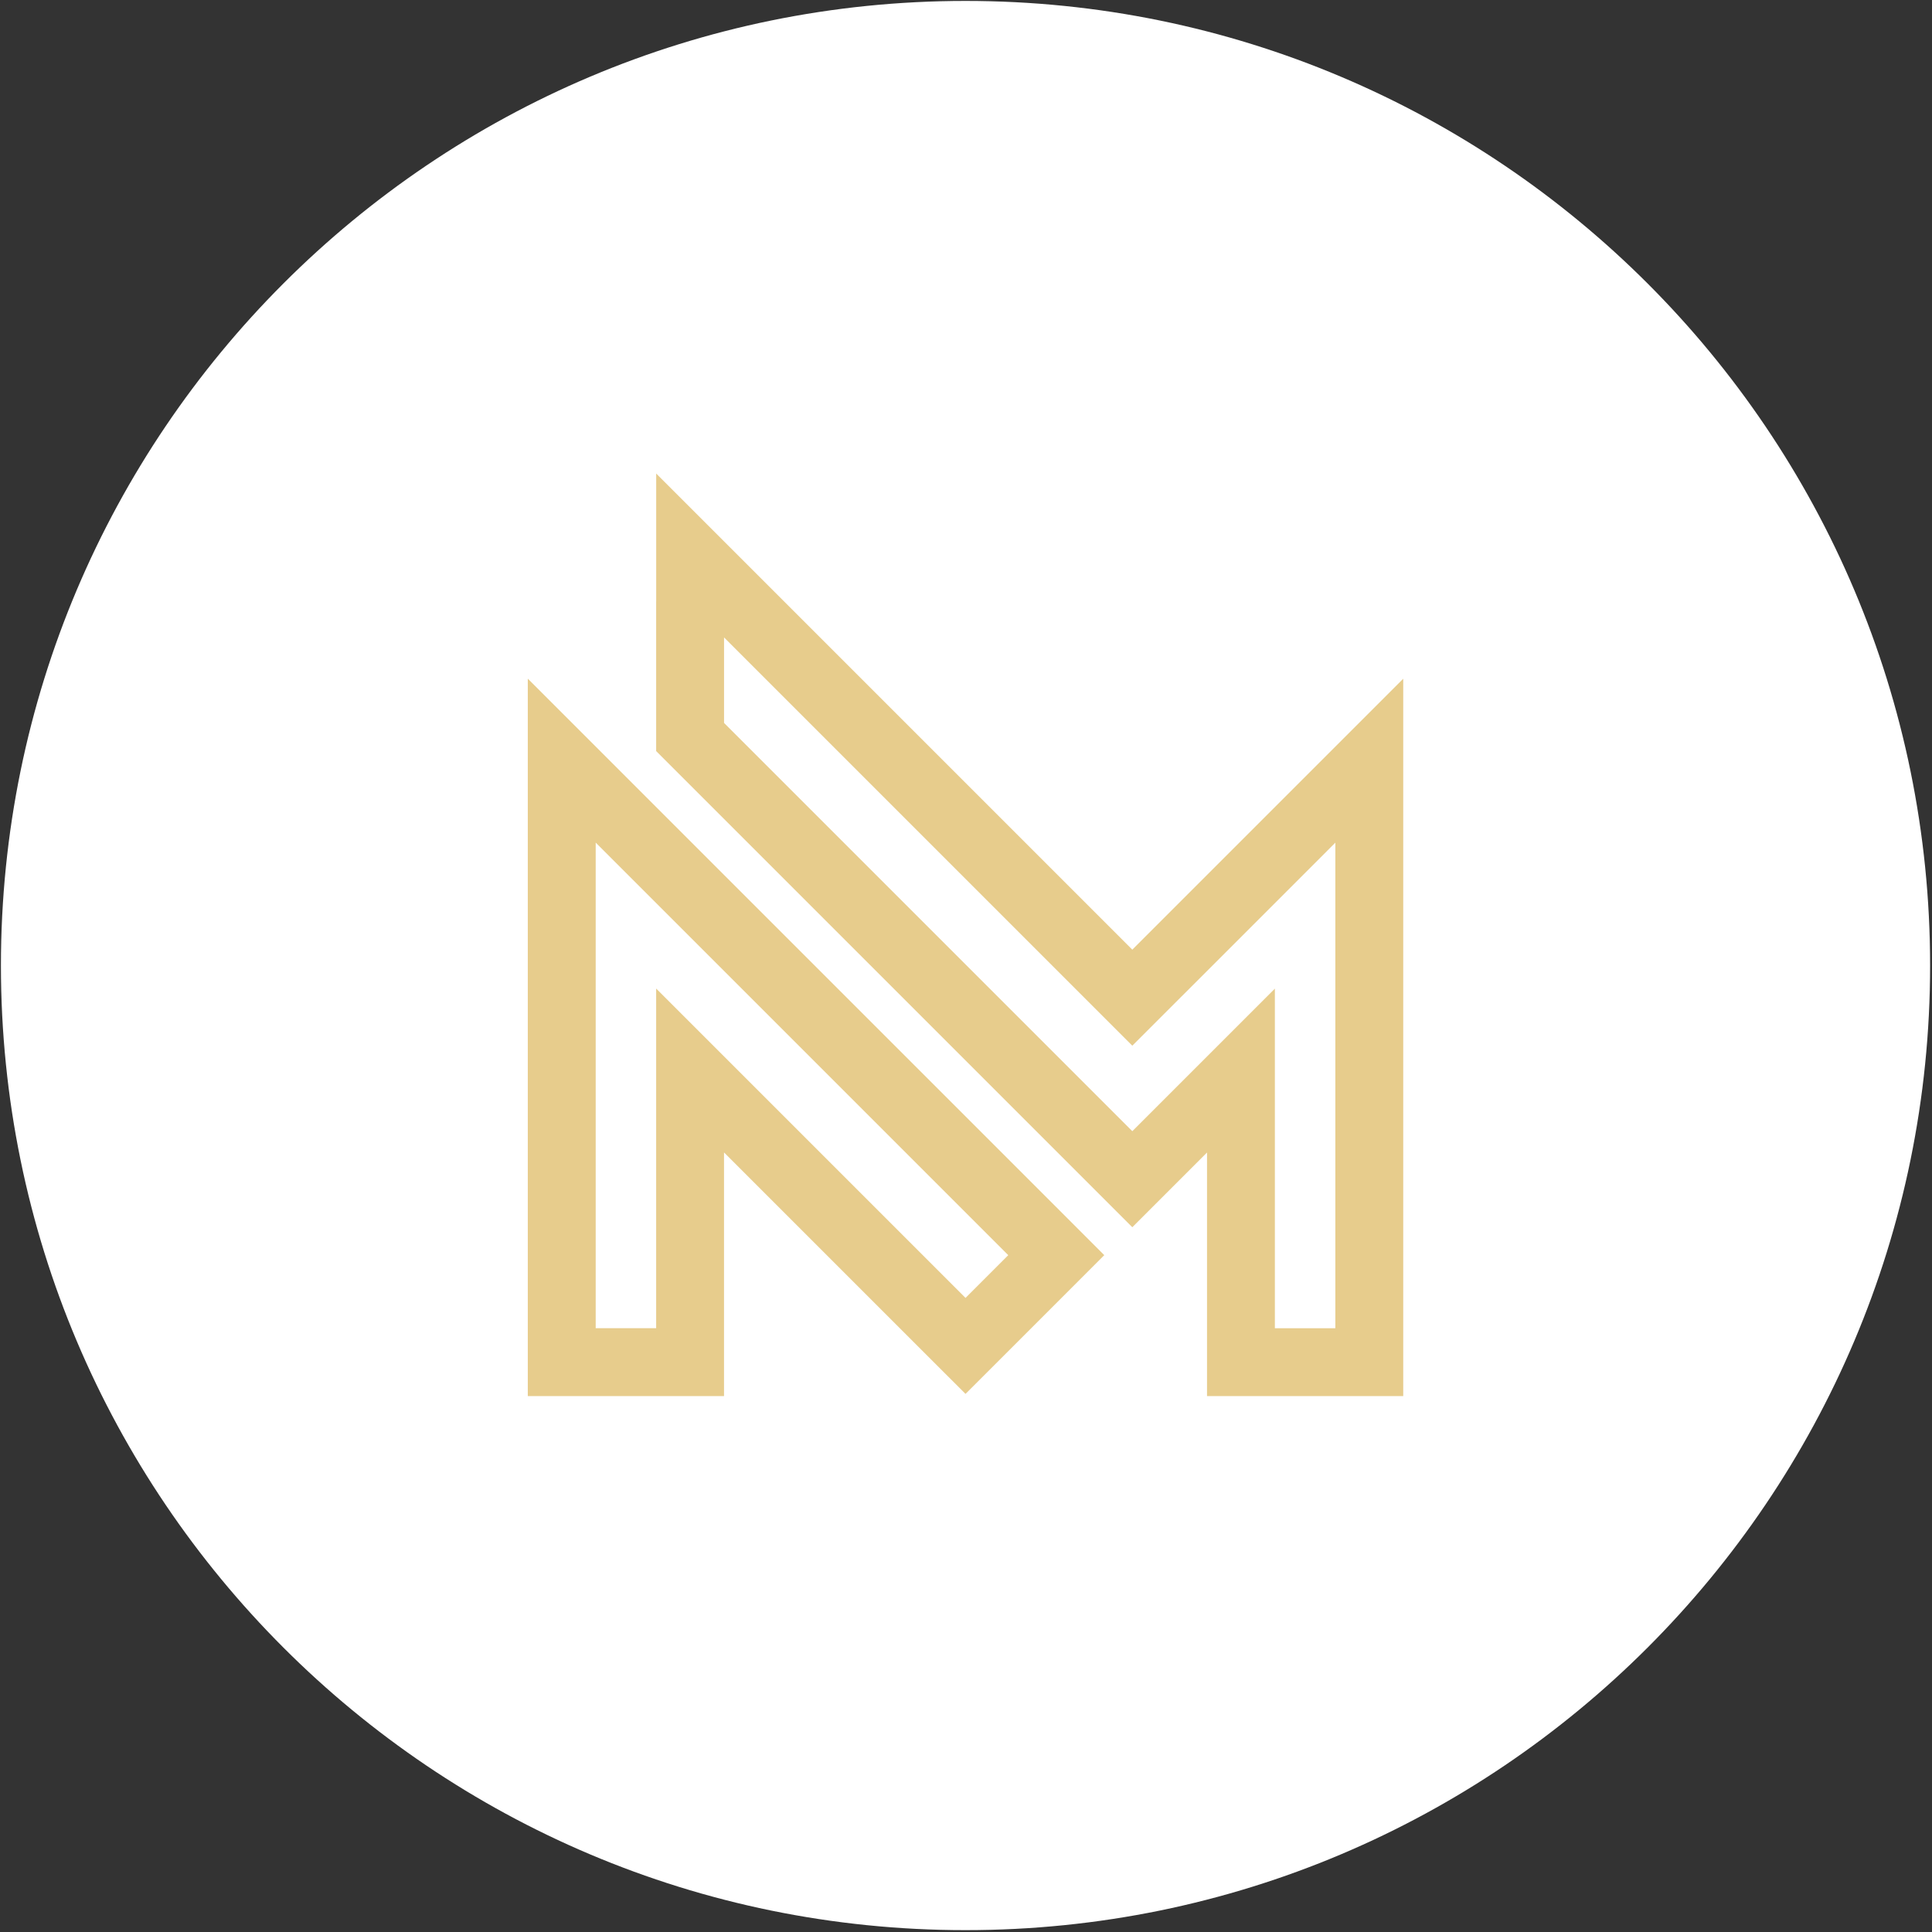 <?xml version="1.0" encoding="UTF-8" standalone="no"?><!DOCTYPE svg PUBLIC "-//W3C//DTD SVG 1.1//EN" "http://www.w3.org/Graphics/SVG/1.1/DTD/svg11.dtd"><svg width="100%" height="100%" viewBox="0 0 48 48" version="1.1" xmlns="http://www.w3.org/2000/svg" xmlns:xlink="http://www.w3.org/1999/xlink" xml:space="preserve" xmlns:serif="http://www.serif.com/" style="fill-rule:evenodd;clip-rule:evenodd;stroke-linejoin:round;stroke-miterlimit:2;"><rect x="0" y="0" width="48" height="48" fill="#333333" stroke="none"/><g><path d="M23.988,47.954c13.235,0 23.965,-10.73 23.965,-23.966c0,-13.235 -10.73,-23.965 -23.965,-23.965c-13.236,0 -23.965,10.73 -23.965,23.965c0,13.236 10.729,23.966 23.965,23.966Z" style="fill:#fff;fill-rule:nonzero;"/><path d="M23.988,32.246l-7.686,-7.686l0,8.438l-1.502,0l0,-12.064l10.25,10.25l-1.062,1.062Zm2.255,-2.255l-2.255,-2.255l-6,-5.999l-3.188,-3.189l-1.687,-1.687l0,17.824l4.875,0l0,-6.053l4.807,4.807l1.193,1.192l1.193,-1.192l1.062,-1.062l1.192,-1.193l-1.192,-1.193Z" style="fill:#e7cc8c;fill-rule:nonzero;"/><path d="M33.176,20.936l0,12.064l-1.502,0l0,-8.438l-3.542,3.542l-10.143,-10.143l0,-2.124l10.143,10.143l1.193,-1.193l0.663,-0.662l3.188,-3.189Zm1.687,-4.073l-6.731,6.731l-11.829,-11.829l0,3.179l-0.001,0.001l0,3.715l11.83,11.83l1.856,-1.856l0,6.052l4.875,0l0,-17.823Z" style="fill:#e7cc8c;fill-rule:nonzero;"/></g></svg>